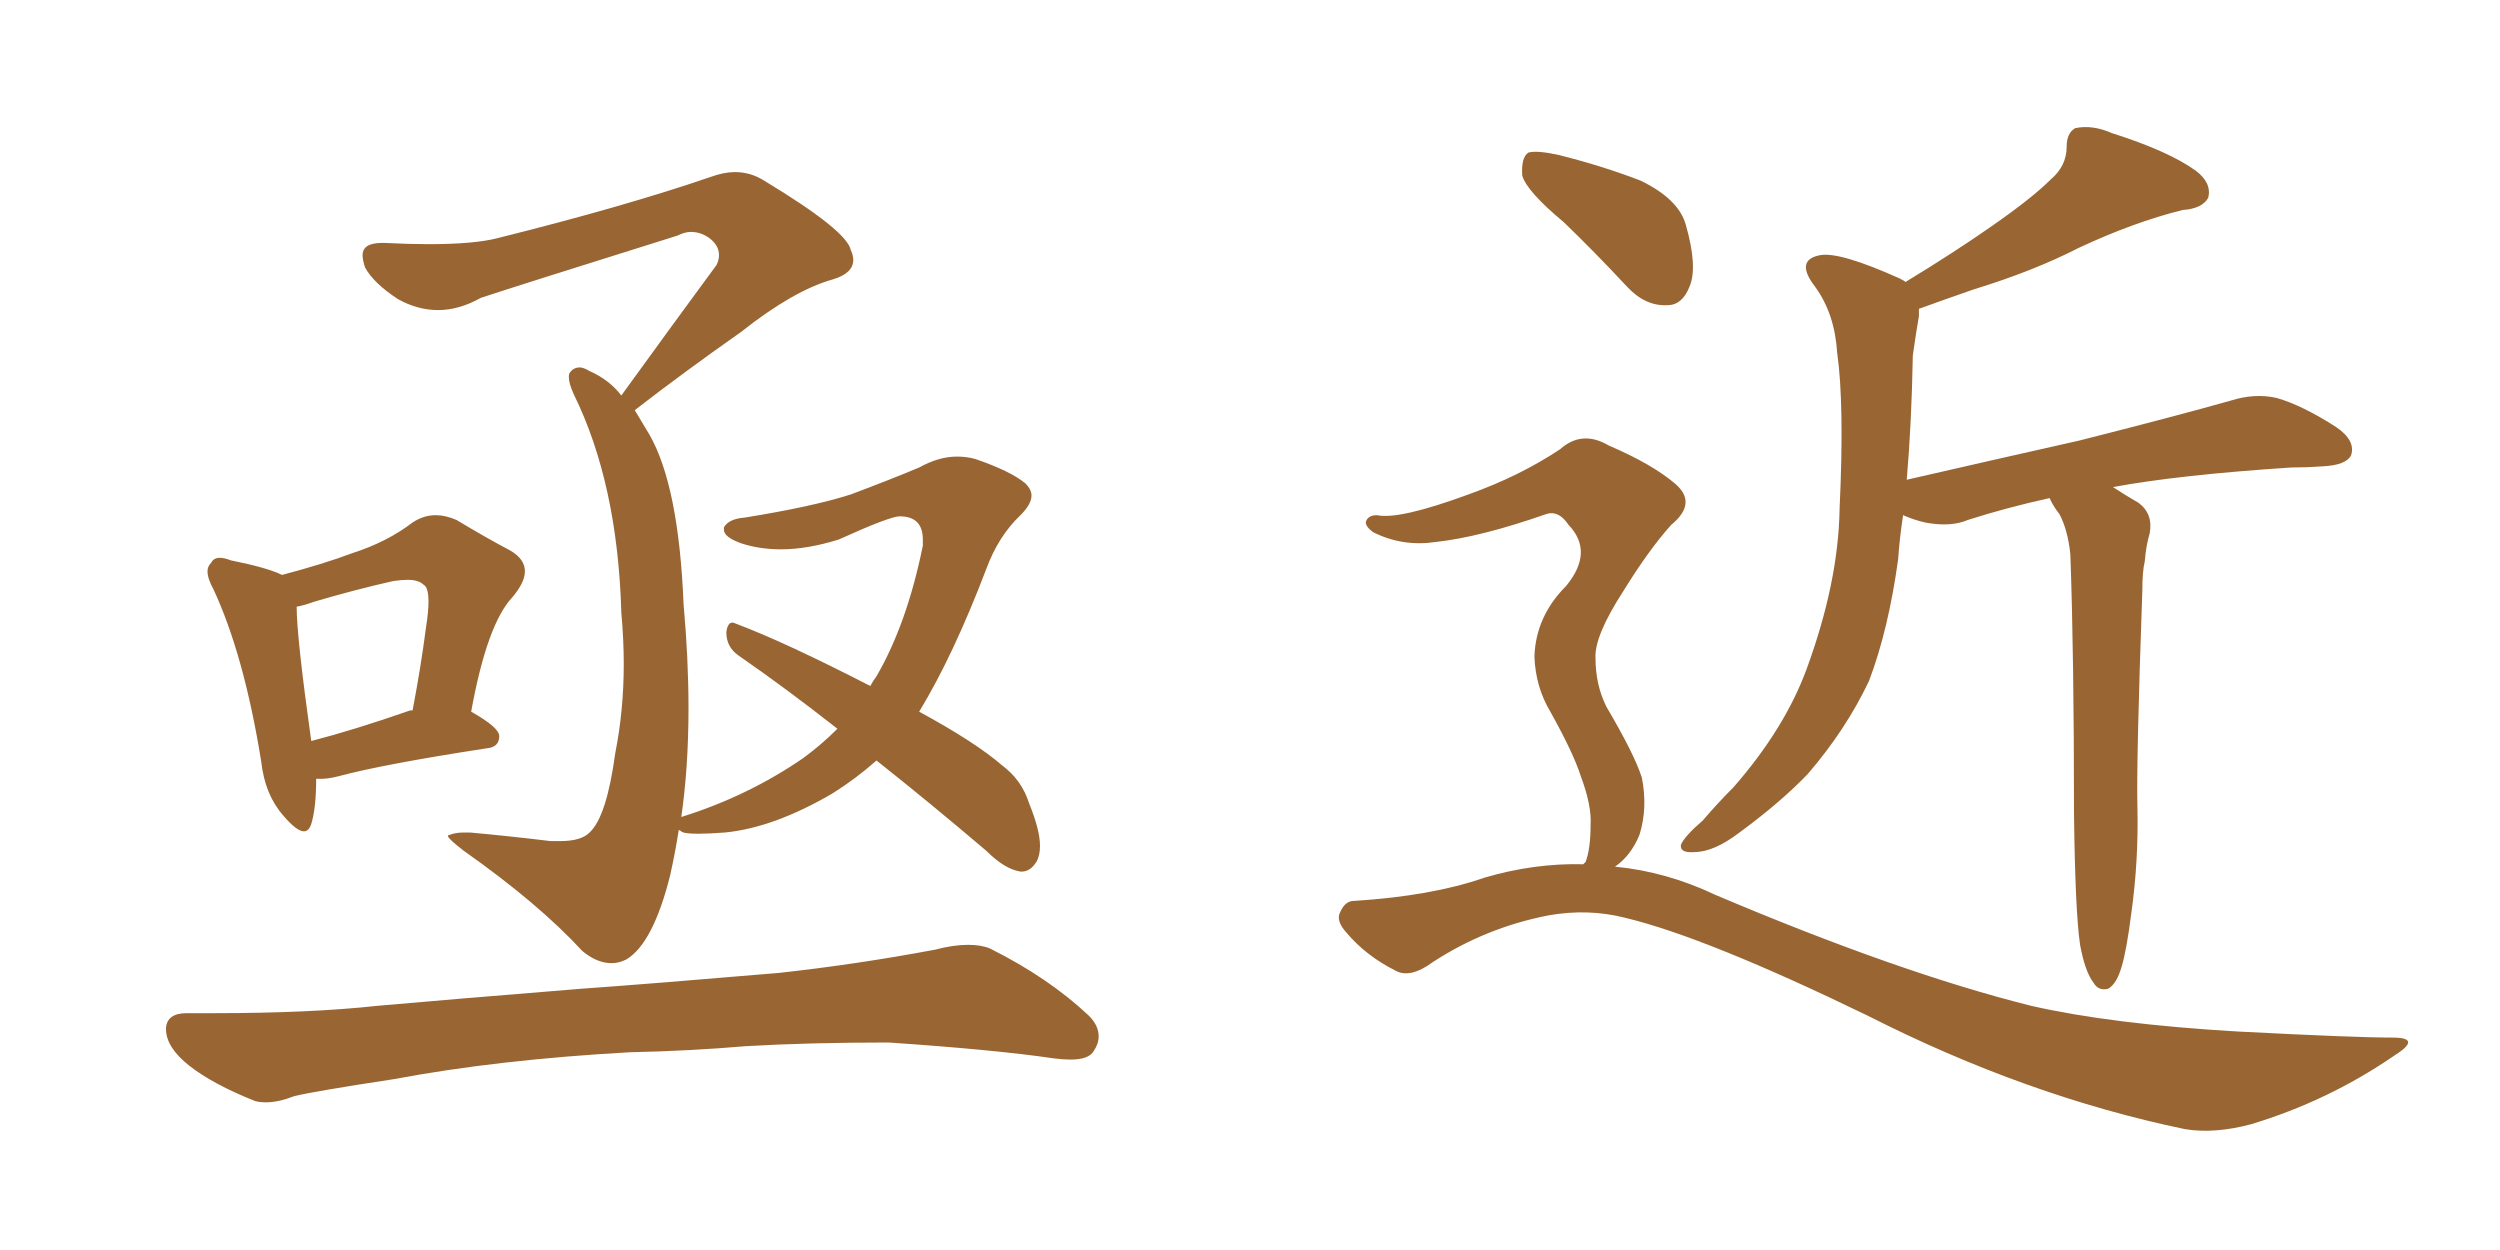 <svg xmlns="http://www.w3.org/2000/svg" xmlns:xlink="http://www.w3.org/1999/xlink" width="300" height="150"><path fill="#996633" padding="10" d="M38.53 93.46L37.94 93.46Q37.94 96.97 37.35 98.88L37.35 98.88Q37.06 99.76 36.47 99.76L36.47 99.76Q35.60 99.76 33.98 97.85L33.98 97.85Q31.79 95.36 31.35 91.41L31.35 91.41Q29.30 78.66 25.63 70.75L25.63 70.75Q24.90 69.43 24.90 68.55L24.90 68.55Q24.90 67.97 25.34 67.53L25.34 67.53Q25.63 66.94 26.37 66.94L26.37 66.94Q26.95 66.94 27.69 67.24L27.69 67.24Q32.08 68.12 33.84 68.99L33.84 68.99Q38.82 67.68 42.33 66.36L42.33 66.36Q46.44 65.04 49.51 62.70L49.51 62.70Q50.83 61.82 52.29 61.82L52.29 61.82Q53.47 61.82 54.79 62.40L54.79 62.40Q58.45 64.60 61.23 66.06L61.23 66.06Q62.99 67.09 62.99 68.55L62.99 68.55Q62.99 69.87 61.52 71.63L61.52 71.63Q58.45 74.85 56.54 85.40L56.54 85.40Q59.91 87.30 59.91 88.33L59.91 88.33Q59.91 89.65 58.45 89.79L58.45 89.79Q46.00 91.70 40.58 93.16L40.58 93.16Q39.40 93.46 38.53 93.46L38.53 93.46ZM49.22 85.25L49.22 85.25L49.51 85.25Q50.54 79.83 51.12 75.29L51.12 75.29Q51.42 73.39 51.42 72.22L51.42 72.22Q51.42 70.46 50.83 70.17L50.83 70.17Q50.24 69.58 48.93 69.58L48.93 69.58Q48.19 69.58 47.17 69.73L47.17 69.73Q42.63 70.75 37.65 72.22L37.65 72.22Q36.47 72.66 35.60 72.80L35.60 72.80Q35.60 76.46 37.35 88.92L37.35 88.92Q42.48 87.60 49.22 85.25ZM105.18 91.26L105.18 91.26Q102.69 93.46 99.90 95.21L99.90 95.21Q92.87 99.32 87.01 99.90L87.01 99.90Q84.96 100.05 83.79 100.05L83.79 100.05Q82.03 100.05 81.74 99.76L81.74 99.76Q81.59 99.61 81.45 99.61L81.45 99.61Q81.01 102.39 80.42 105.03L80.42 105.03Q78.37 113.23 75.15 115.14L75.15 115.14Q74.27 115.58 73.39 115.58L73.39 115.58Q71.63 115.58 69.87 114.11L69.87 114.11Q64.60 108.40 55.66 102.10L55.66 102.10Q53.76 100.63 53.76 100.34L53.76 100.34Q53.76 100.20 53.91 100.20L53.91 100.20Q54.64 99.90 55.66 99.90L55.66 99.90L56.40 99.90Q61.23 100.34 66.06 100.93L66.06 100.93L67.24 100.93Q69.73 100.93 70.75 99.90L70.75 99.90Q72.80 98.00 73.83 90.38L73.83 90.38Q74.85 85.25 74.85 79.69L74.85 79.69Q74.85 76.76 74.56 73.54L74.56 73.54Q74.12 58.01 68.85 47.31L68.85 47.31Q68.26 46.00 68.26 45.26L68.26 45.26Q68.26 44.82 68.41 44.68L68.41 44.68Q68.85 44.09 69.58 44.09L69.58 44.09Q70.02 44.09 70.75 44.53L70.75 44.53Q73.10 45.56 74.56 47.46L74.56 47.46Q80.71 38.96 85.99 31.79L85.99 31.79Q86.28 31.20 86.28 30.62L86.28 30.62Q86.28 29.44 85.11 28.56L85.11 28.56Q84.08 27.83 82.91 27.83L82.91 27.83Q82.18 27.83 81.30 28.27L81.30 28.27Q61.67 34.42 57.71 35.74L57.71 35.74Q55.08 37.21 52.59 37.21L52.59 37.21Q50.10 37.21 47.75 35.89L47.75 35.89Q44.82 33.98 43.80 32.08L43.80 32.08Q43.51 31.20 43.51 30.62L43.51 30.62Q43.51 29.15 45.85 29.15L45.85 29.15L46.14 29.15Q49.07 29.30 51.42 29.30L51.42 29.30Q56.98 29.30 59.77 28.56L59.77 28.56Q75 24.76 85.25 21.24L85.25 21.24Q86.87 20.65 88.18 20.65L88.18 20.65Q90.09 20.65 91.70 21.68L91.70 21.68Q101.66 27.69 102.10 30.03L102.10 30.03Q102.39 30.62 102.39 31.20L102.39 31.20Q102.39 32.81 99.90 33.54L99.90 33.54Q95.21 34.86 88.92 39.84L88.92 39.84Q82.03 44.68 76.17 49.22L76.17 49.22L77.93 52.15Q81.45 58.30 82.03 72.51L82.03 72.51Q82.62 79.10 82.62 84.96L82.62 84.96Q82.62 92.14 81.74 98.14L81.74 98.14Q81.74 98.00 81.88 98.00L81.88 98.00Q89.79 95.51 96.39 90.97L96.39 90.97Q98.58 89.36 100.49 87.45L100.49 87.45Q94.34 82.62 88.62 78.66L88.62 78.66Q87.16 77.64 87.16 75.88L87.16 75.88Q87.30 74.71 87.89 74.71L87.89 74.71Q88.04 74.71 88.33 74.85L88.33 74.85Q94.19 77.05 104.44 82.32L104.44 82.32Q104.74 81.74 105.18 81.15L105.18 81.15Q108.84 74.85 110.74 65.48L110.74 65.48L110.74 64.75Q110.74 61.96 107.96 61.96L107.96 61.96Q106.79 61.96 100.63 64.75L100.63 64.75Q96.83 65.92 93.75 65.92L93.75 65.92Q91.11 65.92 88.92 65.19L88.92 65.19Q86.87 64.45 86.87 63.57L86.87 63.57L86.87 63.28Q87.45 62.26 89.36 62.11L89.36 62.11Q97.56 60.79 102.10 59.33L102.10 59.33Q106.79 57.57 110.30 56.10L110.30 56.10Q112.65 54.79 114.84 54.79L114.84 54.79Q116.02 54.79 117.04 55.08L117.04 55.08Q121.29 56.54 123.05 58.01L123.05 58.01Q123.78 58.74 123.78 59.47L123.78 59.47Q123.78 60.50 122.46 61.82L122.46 61.82Q119.82 64.31 118.36 68.26L118.36 68.26Q114.40 78.66 110.30 85.40L110.30 85.40Q117.04 89.06 120.26 91.85L120.26 91.85Q122.61 93.60 123.49 96.39L123.49 96.39Q124.80 99.61 124.80 101.51L124.80 101.51Q124.80 102.69 124.37 103.42L124.37 103.42Q123.63 104.59 122.61 104.59L122.61 104.59L122.46 104.59Q120.56 104.30 118.36 102.10L118.36 102.10Q111.47 96.24 105.18 91.26ZM75.59 126.27L75.59 126.27Q59.77 127.15 47.31 129.49L47.31 129.49Q37.65 130.96 35.30 131.54L35.30 131.54Q33.40 132.28 31.93 132.28L31.93 132.28Q31.20 132.28 30.62 132.13L30.62 132.13Q25.49 130.08 22.71 127.88L22.71 127.88Q19.92 125.68 19.92 123.49L19.92 123.49L19.92 123.34Q20.07 121.58 22.41 121.58L22.41 121.58L25.78 121.58Q37.21 121.58 45.26 120.70L45.26 120.70Q53.47 119.97 69.73 118.65L69.73 118.65Q77.93 118.07 93.46 116.75L93.46 116.75Q102.83 115.72 112.21 113.96L112.21 113.96Q114.40 113.38 116.16 113.38L116.16 113.38Q117.77 113.38 118.80 113.82L118.80 113.82Q125.83 117.33 130.66 121.88L130.66 121.88Q131.84 123.05 131.84 124.37L131.84 124.37Q131.84 125.24 131.25 126.12L131.25 126.12Q130.66 127.15 128.47 127.15L128.47 127.15Q127.59 127.15 126.42 127.00L126.42 127.00Q119.53 125.98 106.64 125.10L106.64 125.10Q97.12 125.10 89.50 125.54L89.50 125.54Q82.76 126.12 75.59 126.27ZM249.61 113.38L249.61 113.38Q249.02 109.42 248.88 97.56L248.88 97.56Q248.88 78.52 248.44 66.50L248.44 66.50Q248.14 63.57 247.12 61.67L247.12 61.67Q246.53 60.94 246.09 60.06L246.09 60.06Q245.95 59.77 245.95 59.77L245.95 59.77Q240.67 60.94 236.13 62.40L236.13 62.40Q234.08 63.28 231.01 62.70L231.01 62.70Q229.69 62.40 228.37 61.82L228.37 61.82Q227.93 64.75 227.78 67.09L227.78 67.09Q226.61 75.59 224.27 81.74L224.27 81.74Q221.48 87.60 216.94 92.87L216.94 92.87Q213.72 96.24 208.74 99.90L208.74 99.90Q205.66 102.25 203.32 102.25L203.32 102.25Q201.56 102.39 201.71 101.37L201.71 101.37Q202.15 100.34 204.35 98.44L204.35 98.44Q206.10 96.39 208.01 94.48L208.01 94.48Q214.16 87.45 216.80 80.27L216.80 80.27Q220.61 69.87 220.75 61.08L220.75 61.08Q221.34 48.49 220.46 42.33L220.46 42.33Q220.17 37.65 217.82 34.42L217.82 34.42Q215.33 31.20 218.41 30.62L218.41 30.62Q220.75 30.18 227.93 33.40L227.93 33.40Q228.52 33.69 228.66 33.84L228.66 33.84Q234.67 30.18 239.06 27.10L239.06 27.10Q243.90 23.73 246.09 21.53L246.09 21.53Q248.00 19.92 248.00 17.58L248.00 17.58Q248.00 15.97 249.02 15.38L249.02 15.38Q251.07 14.94 253.42 15.97L253.42 15.97Q260.30 18.16 263.53 20.51L263.53 20.51Q265.43 21.97 264.99 23.73L264.99 23.73Q264.26 25.05 261.91 25.20L261.91 25.20Q256.05 26.66 249.46 29.74L249.46 29.74Q244.04 32.52 236.87 34.72L236.87 34.72Q233.06 36.04 230.27 37.06L230.27 37.06Q230.27 37.35 230.27 37.94L230.27 37.94Q229.98 39.55 229.54 42.63L229.54 42.63Q229.39 50.83 228.81 57.57L228.81 57.57Q239.65 55.08 249.46 52.88L249.46 52.88Q261.04 49.95 267.77 48.05L267.77 48.05Q270.56 47.17 273.19 47.75L273.19 47.75Q276.27 48.63 280.37 51.27L280.37 51.27Q282.71 52.88 282.13 54.64L282.13 54.64Q281.54 55.81 278.76 55.96L278.76 55.96Q276.86 56.10 274.95 56.10L274.95 56.10Q261.47 56.98 253.56 58.45L253.56 58.45Q254.88 59.33 256.64 60.35L256.64 60.35Q258.40 61.67 257.96 64.01L257.96 64.01Q257.52 65.48 257.37 67.38L257.37 67.38Q257.08 68.55 257.08 70.90L257.08 70.90Q256.35 91.55 256.49 96.83L256.49 96.83Q256.64 103.27 255.76 109.57L255.76 109.57Q255.18 114.11 254.59 116.02L254.59 116.02Q254.00 118.07 252.98 118.65L252.98 118.65Q251.81 118.95 251.22 117.92L251.22 117.92Q250.20 116.60 249.61 113.38ZM187.65 26.66L187.65 26.66Q183.25 23.00 182.67 21.09L182.67 21.09Q182.52 18.90 183.40 18.31L183.40 18.31Q184.42 18.02 187.06 18.60L187.06 18.60Q192.33 19.92 196.88 21.68L196.88 21.68Q201.42 23.88 202.29 26.95L202.29 26.95Q203.76 32.08 202.73 34.42L202.73 34.42Q201.86 36.62 200.10 36.62L200.10 36.62Q197.46 36.77 195.26 34.42L195.26 34.42Q191.31 30.18 187.65 26.66ZM189.99 103.71L189.99 103.71L189.99 103.71Q190.14 103.56 190.28 103.42L190.28 103.42Q190.87 101.81 190.87 99.02L190.87 99.02Q191.02 96.68 189.70 93.16L189.70 93.16Q188.82 90.38 186.04 85.40L186.04 85.40Q184.28 82.47 184.13 78.81L184.13 78.81Q184.28 73.97 187.94 70.31L187.94 70.31Q191.31 66.21 188.23 62.99L188.23 62.99Q187.06 61.23 185.60 61.67L185.60 61.67Q177.69 64.45 172.27 65.04L172.27 65.04Q168.31 65.63 164.79 63.87L164.79 63.87Q163.77 63.13 163.92 62.55L163.92 62.55Q164.21 61.82 165.23 61.82L165.23 61.82Q167.87 62.40 176.22 59.33L176.22 59.33Q182.37 57.13 187.21 53.91L187.21 53.91Q189.84 51.56 193.07 53.47L193.07 53.47Q198.19 55.66 200.98 58.01L200.98 58.01Q203.76 60.35 200.54 62.99L200.54 62.99Q197.90 65.92 194.82 70.90L194.82 70.90Q191.31 76.32 191.46 78.96L191.46 78.96Q191.46 82.18 192.77 84.81L192.77 84.81Q196.14 90.53 197.02 93.31L197.02 93.31Q197.75 96.97 196.73 100.20L196.73 100.20Q195.70 102.69 193.80 104.00L193.80 104.00Q199.95 104.59 205.81 107.37L205.81 107.37Q227.93 116.75 243.75 120.70L243.75 120.70Q253.42 122.90 268.51 123.78L268.51 123.78Q282.57 124.51 287.11 124.51L287.11 124.51Q290.77 124.51 287.26 126.71L287.26 126.71Q279.35 132.13 270.12 134.91L270.12 134.91Q265.72 136.08 262.21 135.50L262.21 135.50Q243.16 131.54 224.12 121.88L224.12 121.88Q204.79 112.50 195.12 110.16L195.12 110.16Q190.58 108.98 185.74 109.86L185.74 109.86Q178.27 111.33 171.97 115.43L171.97 115.43Q169.19 117.48 167.43 116.46L167.43 116.46Q163.92 114.70 161.57 111.91L161.57 111.91Q160.25 110.45 160.84 109.42L160.84 109.42Q161.43 108.11 162.45 108.11L162.45 108.11Q171.83 107.52 178.13 105.32L178.13 105.32Q184.13 103.56 189.99 103.71Z"/></svg>